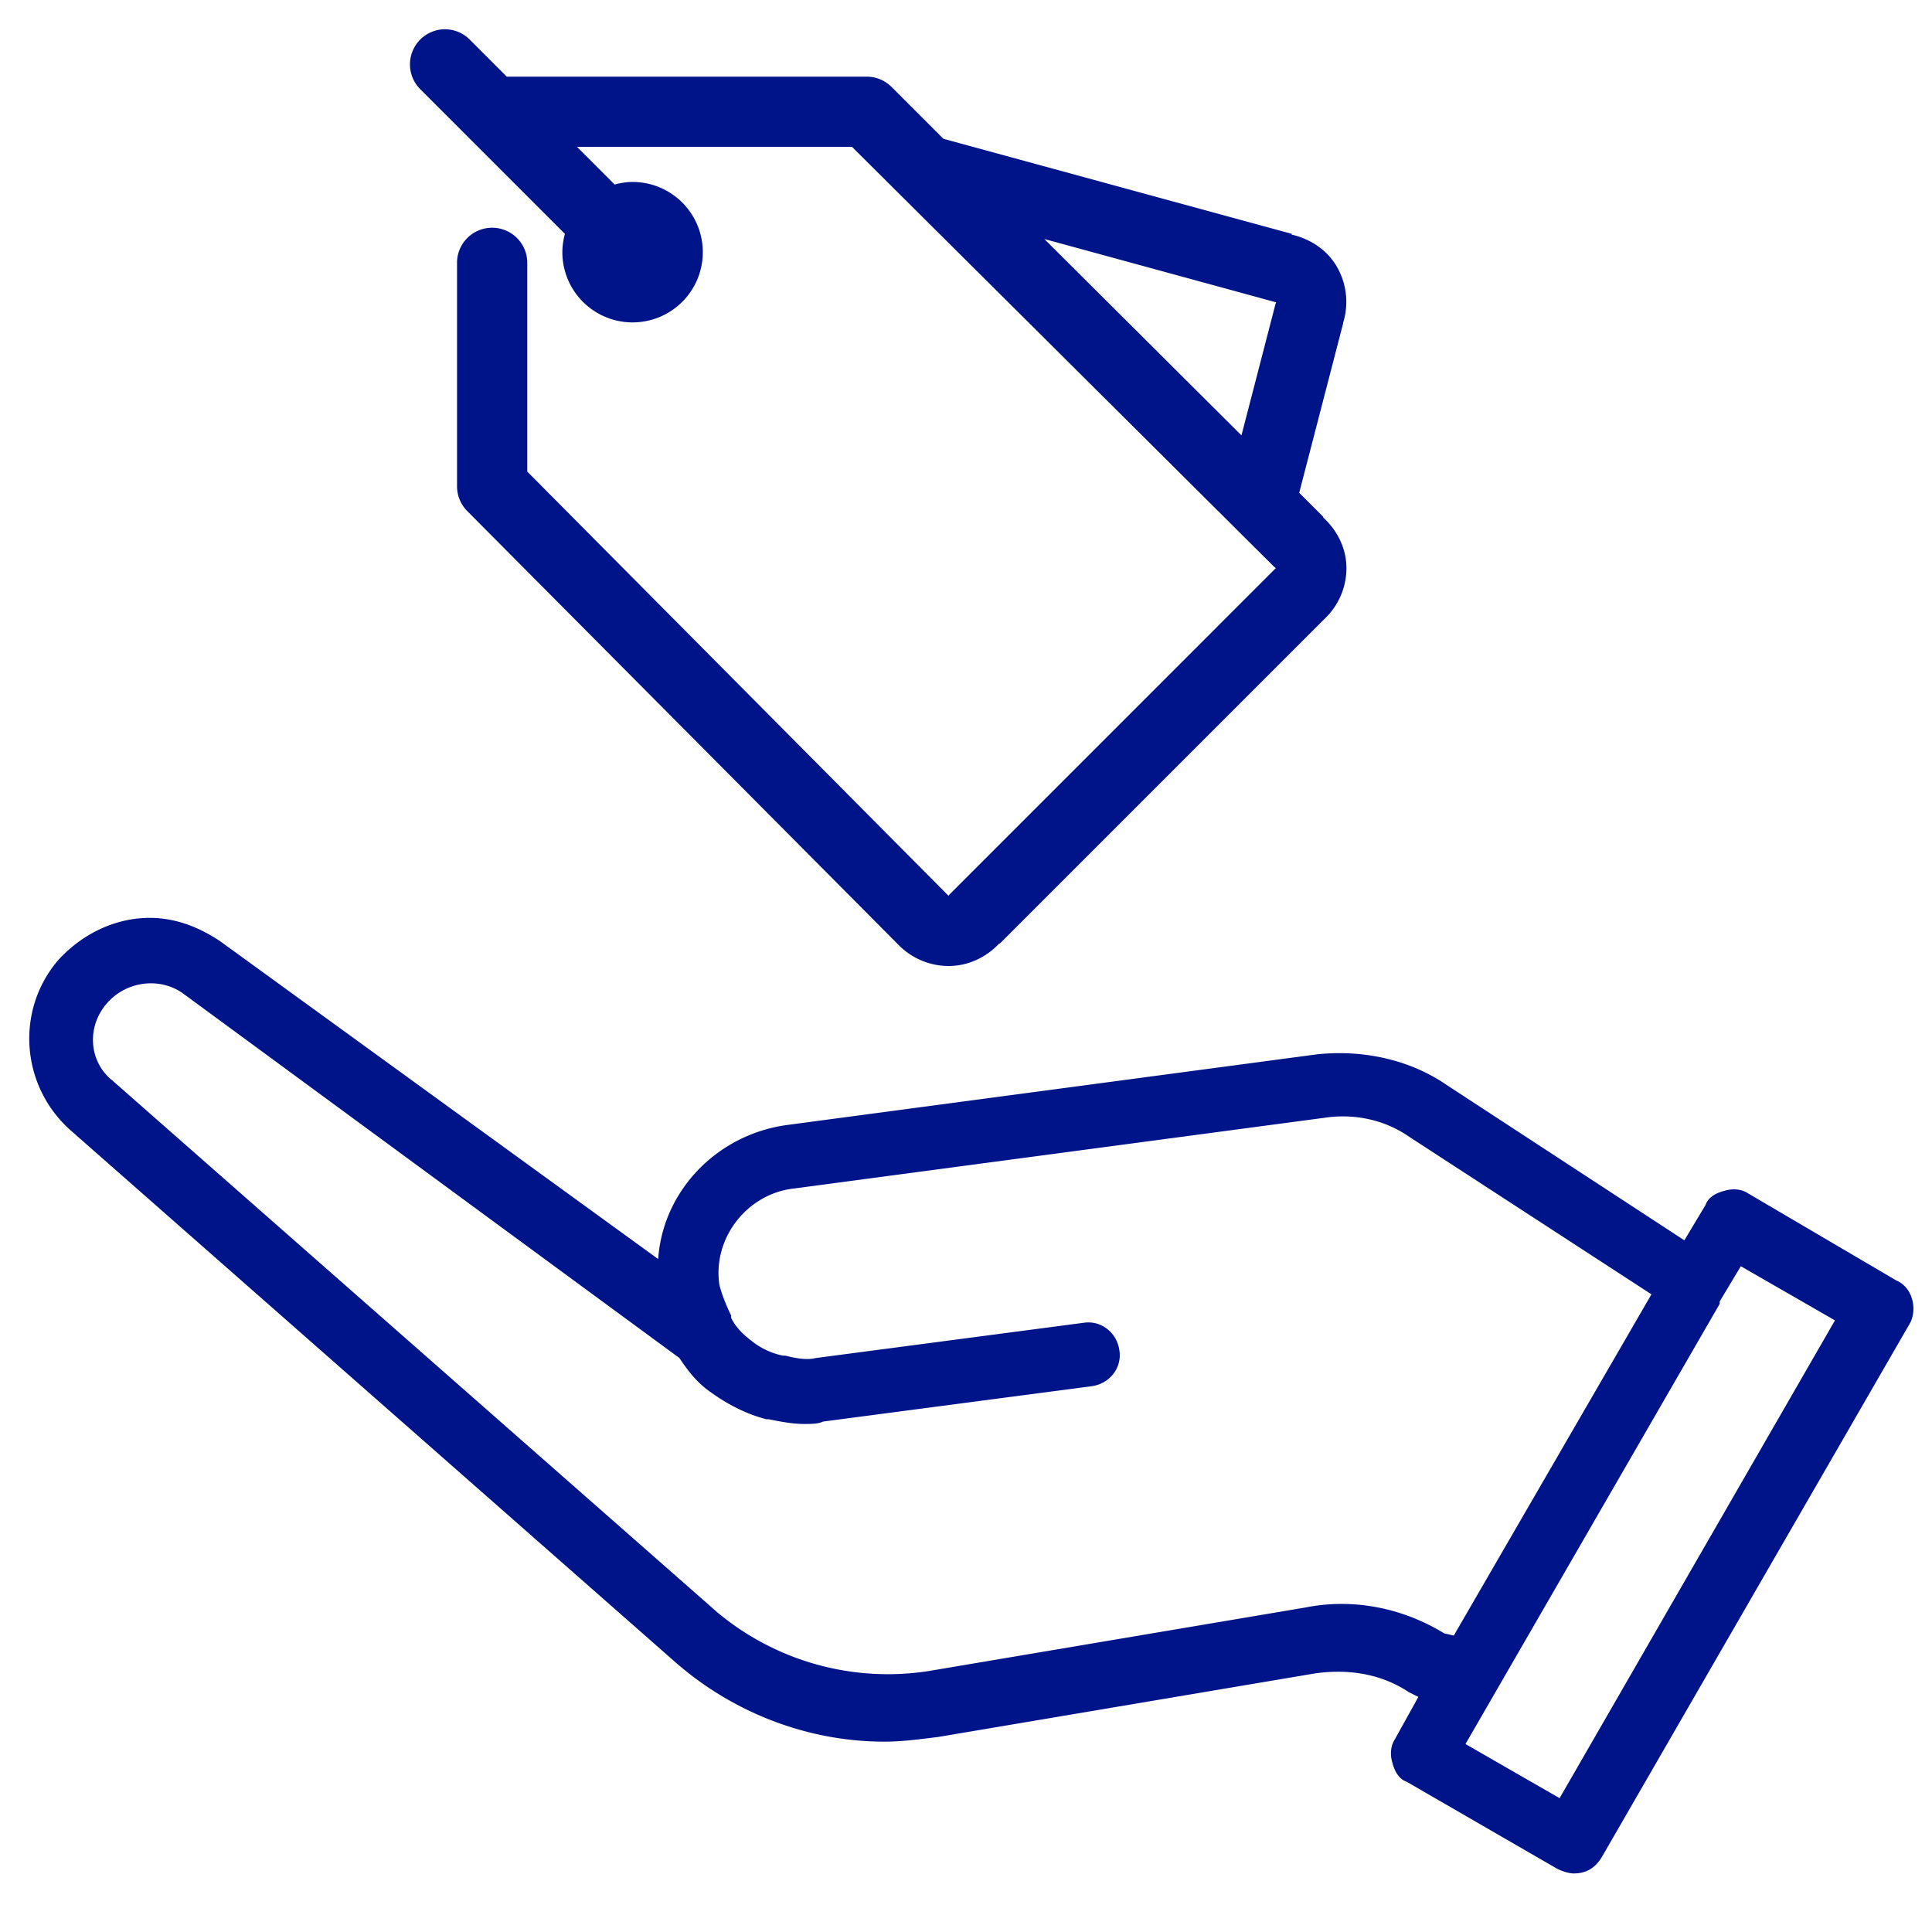 <svg width="66" height="66" fill="none" xmlns="http://www.w3.org/2000/svg"><path d="M64.776 43.74l-5.066-2.977c-.242-.16-.562-.16-.804-.082-.32.082-.562.242-.643.484l-.723 1.206-8.122-5.308c-1.288-.886-2.896-1.206-4.422-1.046l-18.09 2.412c-2.412.32-4.262 2.252-4.422 4.582L7.531 32.161c-.722-.484-1.526-.805-2.412-.805-1.206 0-2.33.563-3.134 1.448-1.448 1.69-1.288 4.262.402 5.788l20.662 18.172c2.01 1.769 4.582 2.733 7.154 2.733.644 0 1.206-.082 1.85-.16l12.864-2.17c1.124-.16 2.252 0 3.216.643l.32.16-.803 1.448c-.16.242-.16.563-.082.804.082.32.242.563.483.644l5.145 2.974c.16.082.402.16.562.16.402 0 .722-.16.964-.562l10.534-18.25c.242-.483.082-1.21-.48-1.448zM49.34 55.8c-1.448-.886-3.134-1.206-4.742-.886l-12.864 2.17a9.087 9.087 0 01-7.236-2.01L3.833 36.906c-.804-.644-.886-1.85-.16-2.654.643-.723 1.768-.886 2.572-.32l16.965 12.46c.32.484.643.886 1.124 1.206.562.402 1.206.723 1.85.886h.081c.402.082.804.16 1.206.16.242 0 .484 0 .644-.081l9.164-1.206c.644-.082 1.046-.644.964-1.206-.081-.644-.643-1.046-1.206-.965l-9.164 1.206c-.32.082-.722 0-1.045-.081h-.082a2.515 2.515 0 01-1.046-.484c-.32-.242-.562-.484-.722-.804v-.081c-.16-.32-.32-.723-.402-1.046-.242-1.608.964-3.135 2.572-3.298l18.09-2.412c1.046-.16 2.092.082 2.896.644l8.282 5.386-6.753 11.658-.324-.075zm3.938 5.628l-3.215-1.85 8.683-15.034v-.082l.723-1.206 3.216 1.85-9.407 16.322zM15.076 1.006a1.2 1.2 0 00-.712 2.049l4.934 4.935a2.423 2.423 0 00-.087.624 2.399 2.399 0 102.399-2.398c-.212 0-.417.036-.613.087l-1.286-1.287h9.394l14.417 14.342c.02.017.04.034.062.05a1.202 1.202 0 00-.037.037L32.453 30.54a1.2 1.2 0 00-.05.062 1.179 1.179 0 00-.025-.025L18.012 16.11V9.014a1.2 1.2 0 10-2.399 0v7.596a1.202 1.202 0 00.35.85l14.691 14.778.025.025a2.403 2.403 0 001.724.737c.686 0 1.3-.306 1.737-.775l.012.013.05-.05 11.006-11.006.038-.038c.462-.436.75-1.056.75-1.736 0-.693-.329-1.307-.8-1.736l.012-.013-.075-.075-.75-.75 1.5-5.784v-.025l.012-.037a2.404 2.404 0 00-.224-1.874c-.344-.596-.932-.96-1.55-1.1l.013-.024-11.906-3.248-1.774-1.774a1.2 1.2 0 00-.849-.35H17.312l-1.25-1.25a1.2 1.2 0 00-.986-.362zm20.6 7.159l7.82 2.136c.034.01.067.018.1.025l-.024.062-1.162 4.485-6.734-6.708z" fill="#001489"/></svg>